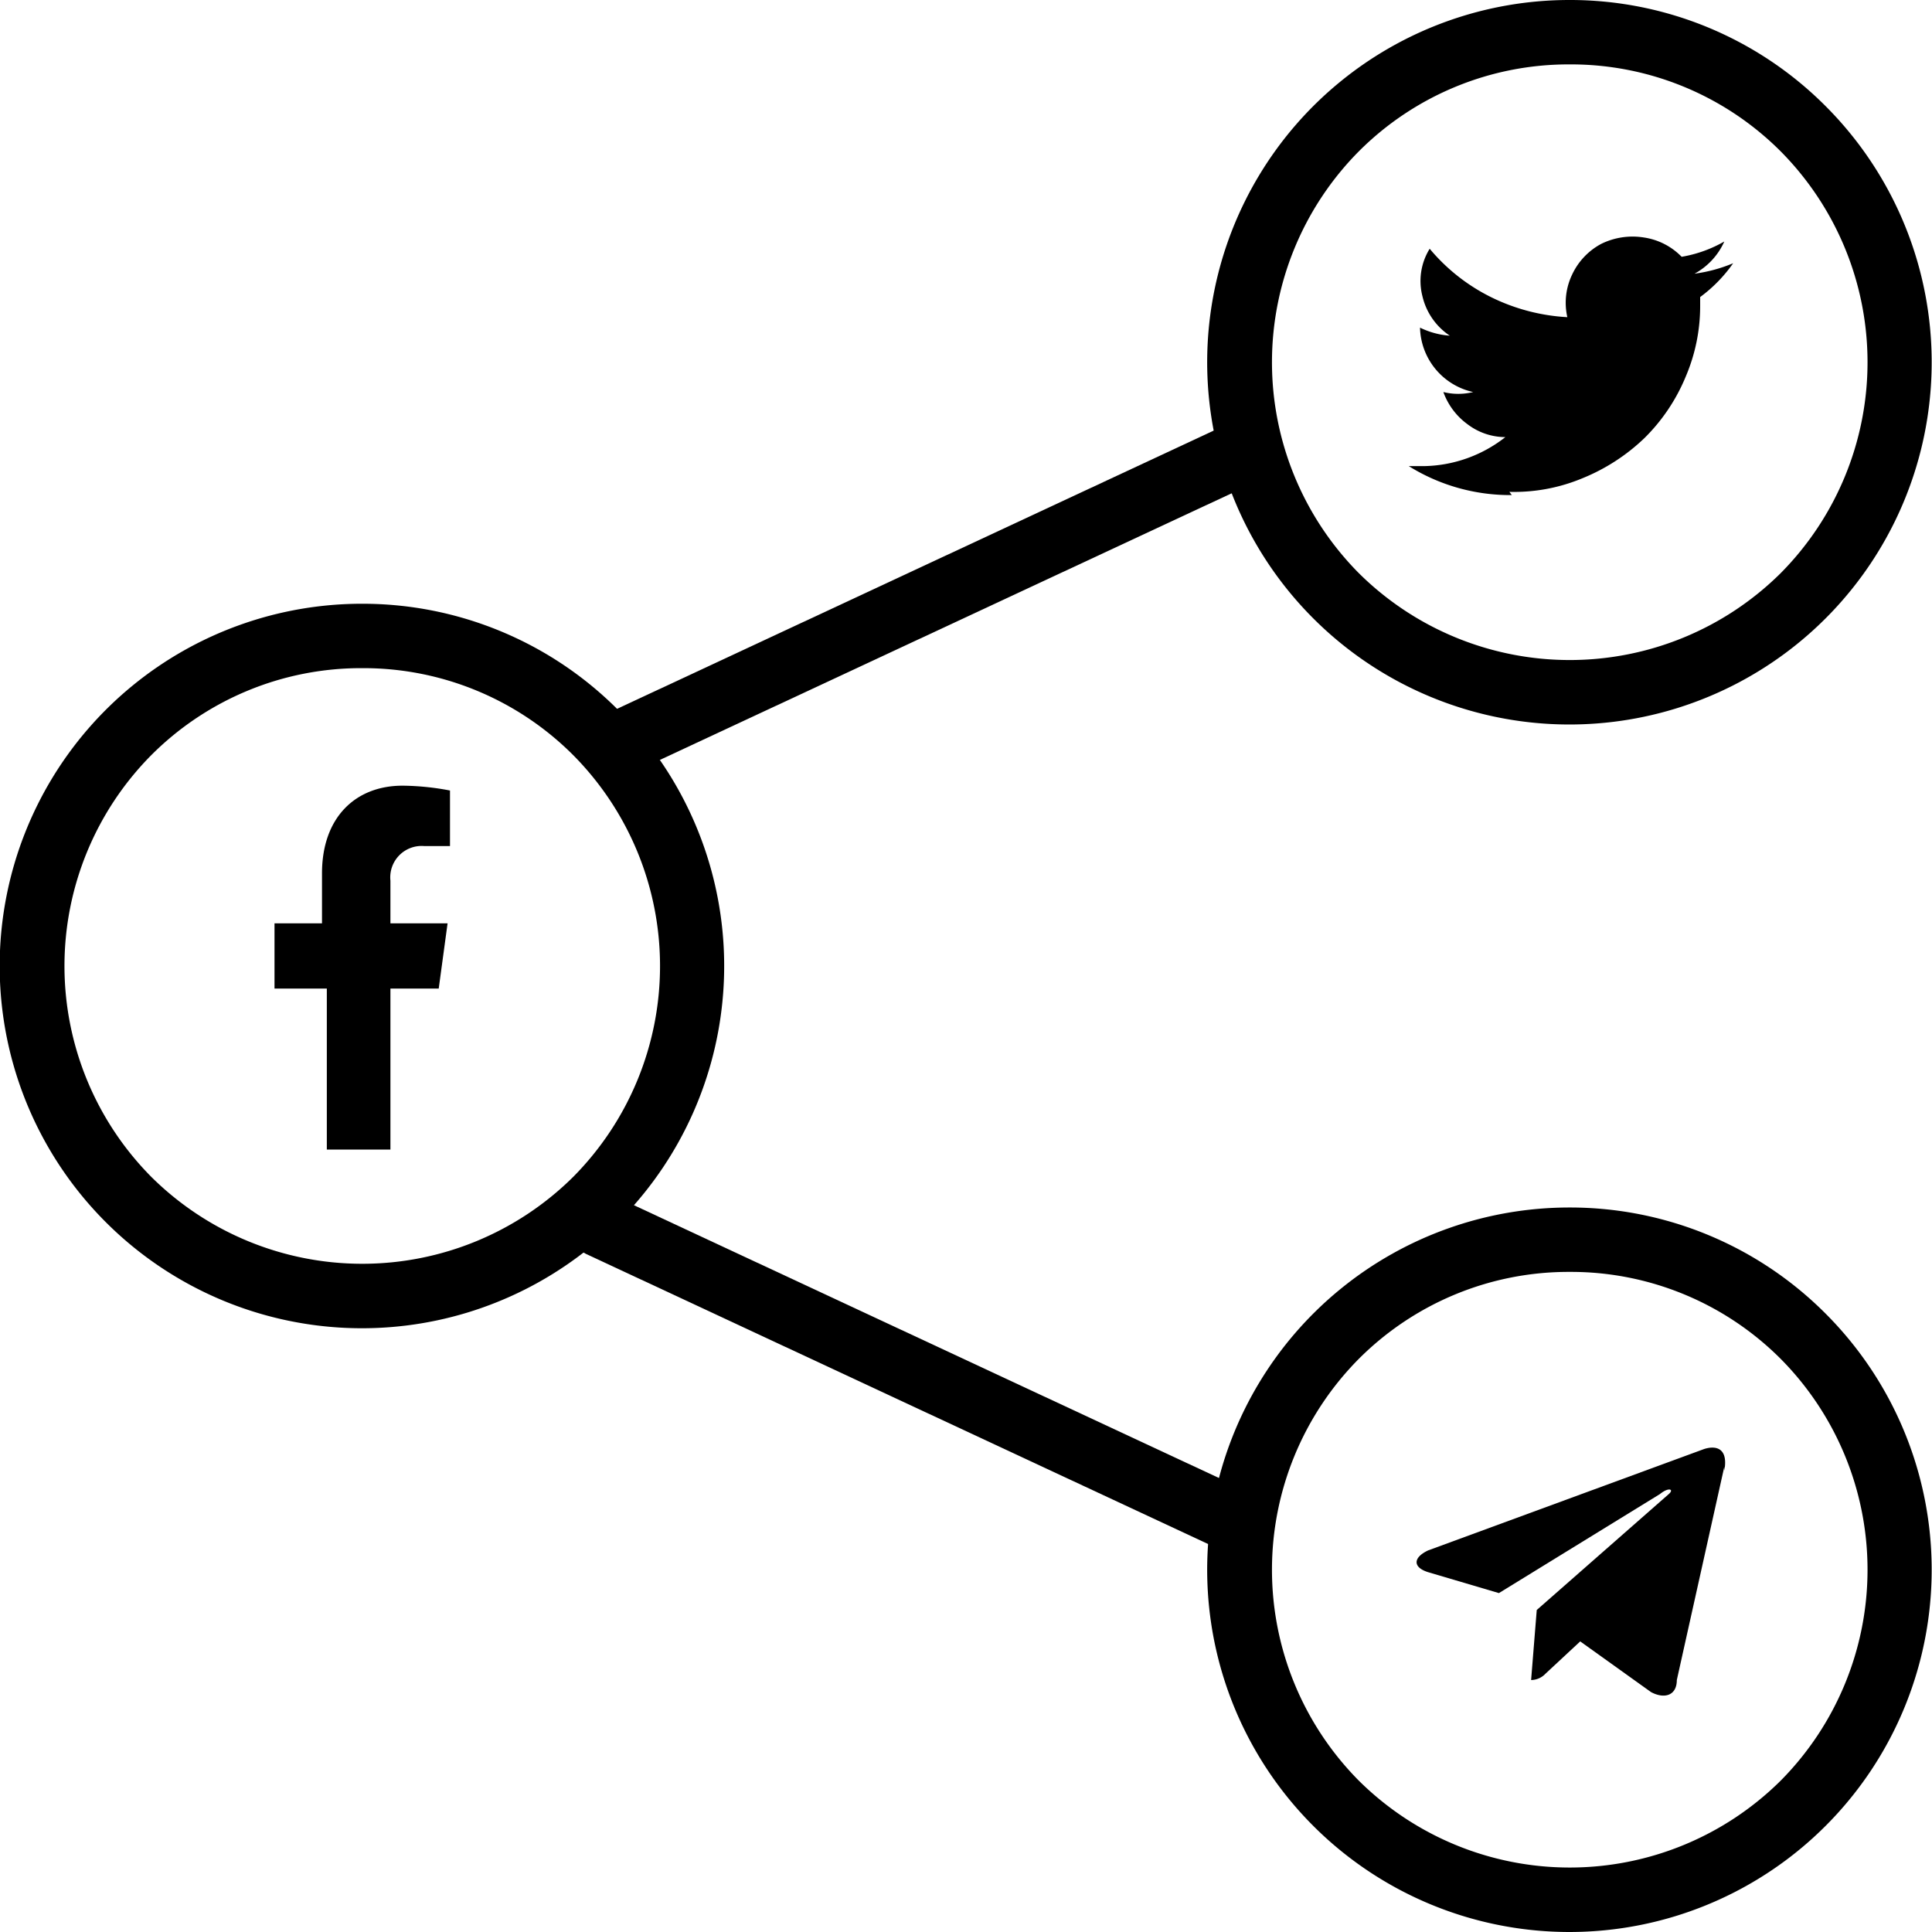 <svg xmlns="http://www.w3.org/2000/svg" viewBox="0 0 24 24"><g id="Layer_1" data-name="Layer 1"><rect x="6.96" y="7.02" width="9.22" height="0.8" rx="0.35" transform="translate(-2.05 5.59) rotate(-25)"/><path d="M4.5,8.3A3.68,3.68,0,0,1,7.12,9.38a3.72,3.72,0,0,1,0,5.24,3.72,3.72,0,0,1-5.24,0,3.72,3.72,0,0,1,0-5.24A3.68,3.68,0,0,1,4.5,8.3m0-.8A4.5,4.5,0,1,0,7.68,8.82,4.48,4.48,0,0,0,4.5,7.5Z"/><path d="M5.45,12.28l.11-.81H4.85v-.53a.39.39,0,0,1,.42-.43h.32V9.82A3.25,3.25,0,0,0,5,9.76c-.58,0-1,.39-1,1.09v.62H3.41v.81h.65v2h.79v-2Z"/><path d="M19.5.8a3.68,3.68,0,0,1,2.62,1.08,3.72,3.72,0,0,1,0,5.24,3.72,3.72,0,0,1-5.24,0,3.72,3.72,0,0,1,0-5.24A3.68,3.68,0,0,1,19.5.8m0-.8a4.5,4.5,0,1,0,3.18,1.32A4.48,4.48,0,0,0,19.5,0Z"/><path d="M18.75,6.11a2.2,2.2,0,0,0,.91-.17,2.43,2.43,0,0,0,.77-.5,2.31,2.31,0,0,0,.51-.76,2.23,2.23,0,0,0,.18-.88V3.69a1.81,1.81,0,0,0,.41-.42,1.89,1.89,0,0,1-.48.13A.85.85,0,0,0,21.42,3a1.6,1.6,0,0,1-.53.19.82.82,0,0,0-.47-.24.88.88,0,0,0-.53.08.83.83,0,0,0-.36.38.81.81,0,0,0-.06.53,2.44,2.44,0,0,1-.95-.25,2.35,2.35,0,0,1-.76-.6.76.76,0,0,0-.09.59.81.81,0,0,0,.34.49,1,1,0,0,1-.37-.1h0a.84.84,0,0,0,.66.8.77.77,0,0,1-.37,0,.85.85,0,0,0,.3.4.78.78,0,0,0,.47.16,1.68,1.68,0,0,1-1,.36h-.2a2.38,2.38,0,0,0,1.28.36"/><path d="M19.5,15.8a3.68,3.68,0,0,1,2.62,1.08,3.72,3.72,0,0,1,0,5.24,3.72,3.72,0,0,1-5.24,0,3.72,3.72,0,0,1,0-5.24A3.68,3.68,0,0,1,19.5,15.8m0-.8a4.5,4.5,0,1,0,3.18,1.32A4.48,4.48,0,0,0,19.5,15Z"/><path d="M21.42,18.22l-.59,2.65c0,.19-.15.24-.32.15l-.88-.63-.43.4a.25.25,0,0,1-.18.08l.07-.87,1.64-1.44c.07-.06,0-.09-.11,0l-2,1.23-.88-.26c-.19-.06-.19-.18,0-.27L21.17,18c.16-.05.3,0,.25.27Z"/><rect x="6.7" y="16.61" width="9.22" height="0.8" rx="0.35" transform="translate(14.37 37.21) rotate(-155)"/></g></svg>